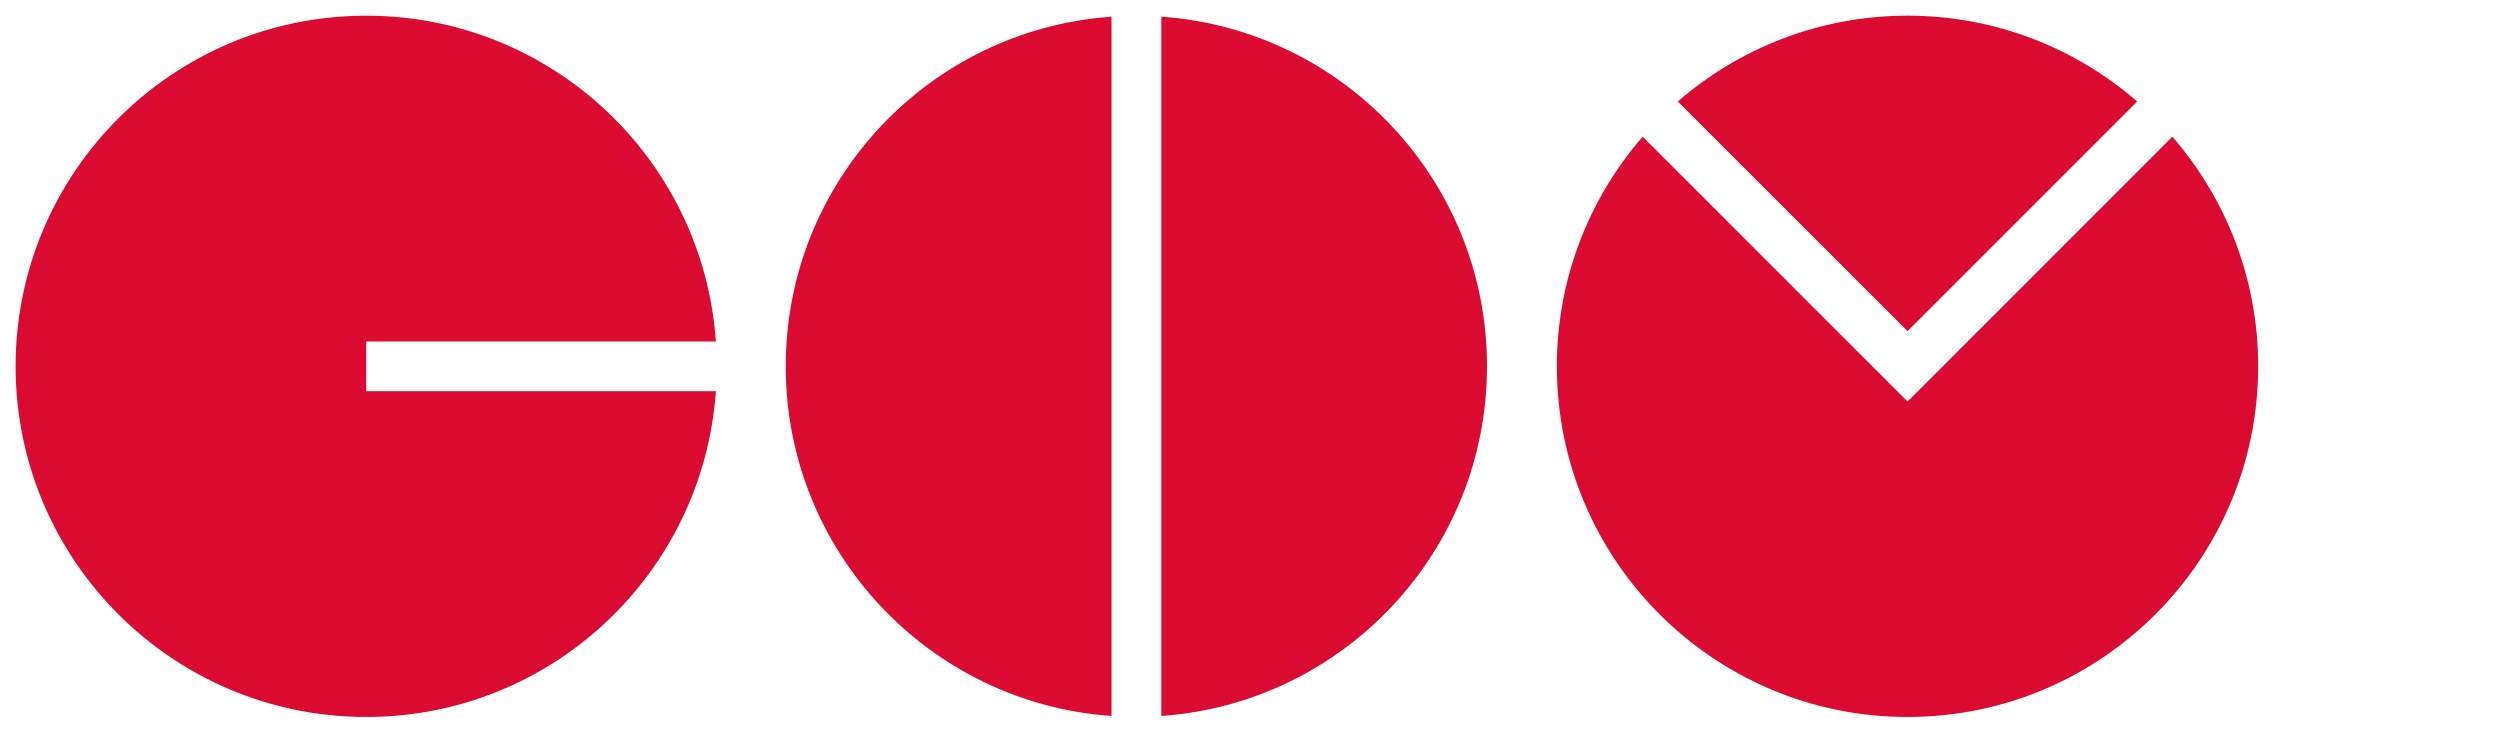 <?xml version="1.0" encoding="utf-8"?>
<!-- Generator: Adobe Illustrator 23.0.4, SVG Export Plug-In . SVG Version: 6.00 Build 0)  -->
<!DOCTYPE svg PUBLIC "-//W3C//DTD SVG 1.1//EN" "http://www.w3.org/Graphics/SVG/1.1/DTD/svg11.dtd">
<svg version="1.1" id="Logo" xmlns:x="http://ns.adobe.com/Extensibility/1.0/" xmlns:i="http://ns.adobe.com/AdobeIllustrator/10.0/" xmlns:graph="http://ns.adobe.com/Graphs/1.0/"
	 xmlns="http://www.w3.org/2000/svg" xmlns:xlink="http://www.w3.org/1999/xlink" x="0px" y="0px"
	 viewBox="0 0 110.848 32.64" style="enable-background:new 0 0 110.848 32.64;" xml:space="preserve">
<style type="text/css">
	.st0{fill:#DB0A30;}
</style>
<path class="st0" d="M16.239,17.346h15.503c-0.565,8.071-7.287,14.444-15.501,14.444
	c-8.587,0-15.549-6.962-15.549-15.547c0-8.588,6.962-15.547,15.549-15.547
	c8.214,0,14.937,6.373,15.501,14.444H16.239V17.346z M34.839,16.242
	c0,8.215,6.374,14.938,14.445,15.504v-31.006C41.213,1.305,34.839,8.027,34.839,16.242
	z M51.491,0.74v31.006c8.071-0.565,14.442-7.29,14.442-15.504
	C65.933,8.027,59.561,1.305,51.491,0.74z M96.321,6.061L84.58,17.803
	L72.835,6.061c-2.367,2.728-3.805,6.287-3.805,10.182
	c0,8.586,6.962,15.547,15.55,15.547c8.586,0,15.546-6.962,15.546-15.547
	C100.126,12.348,98.689,8.789,96.321,6.061z M94.763,4.5
	c-2.731-2.368-6.288-3.805-10.183-3.805c-3.896,0-7.456,1.437-10.186,3.805
	l10.186,10.182L94.763,4.5z"/>
<g>
</g>
</svg>
